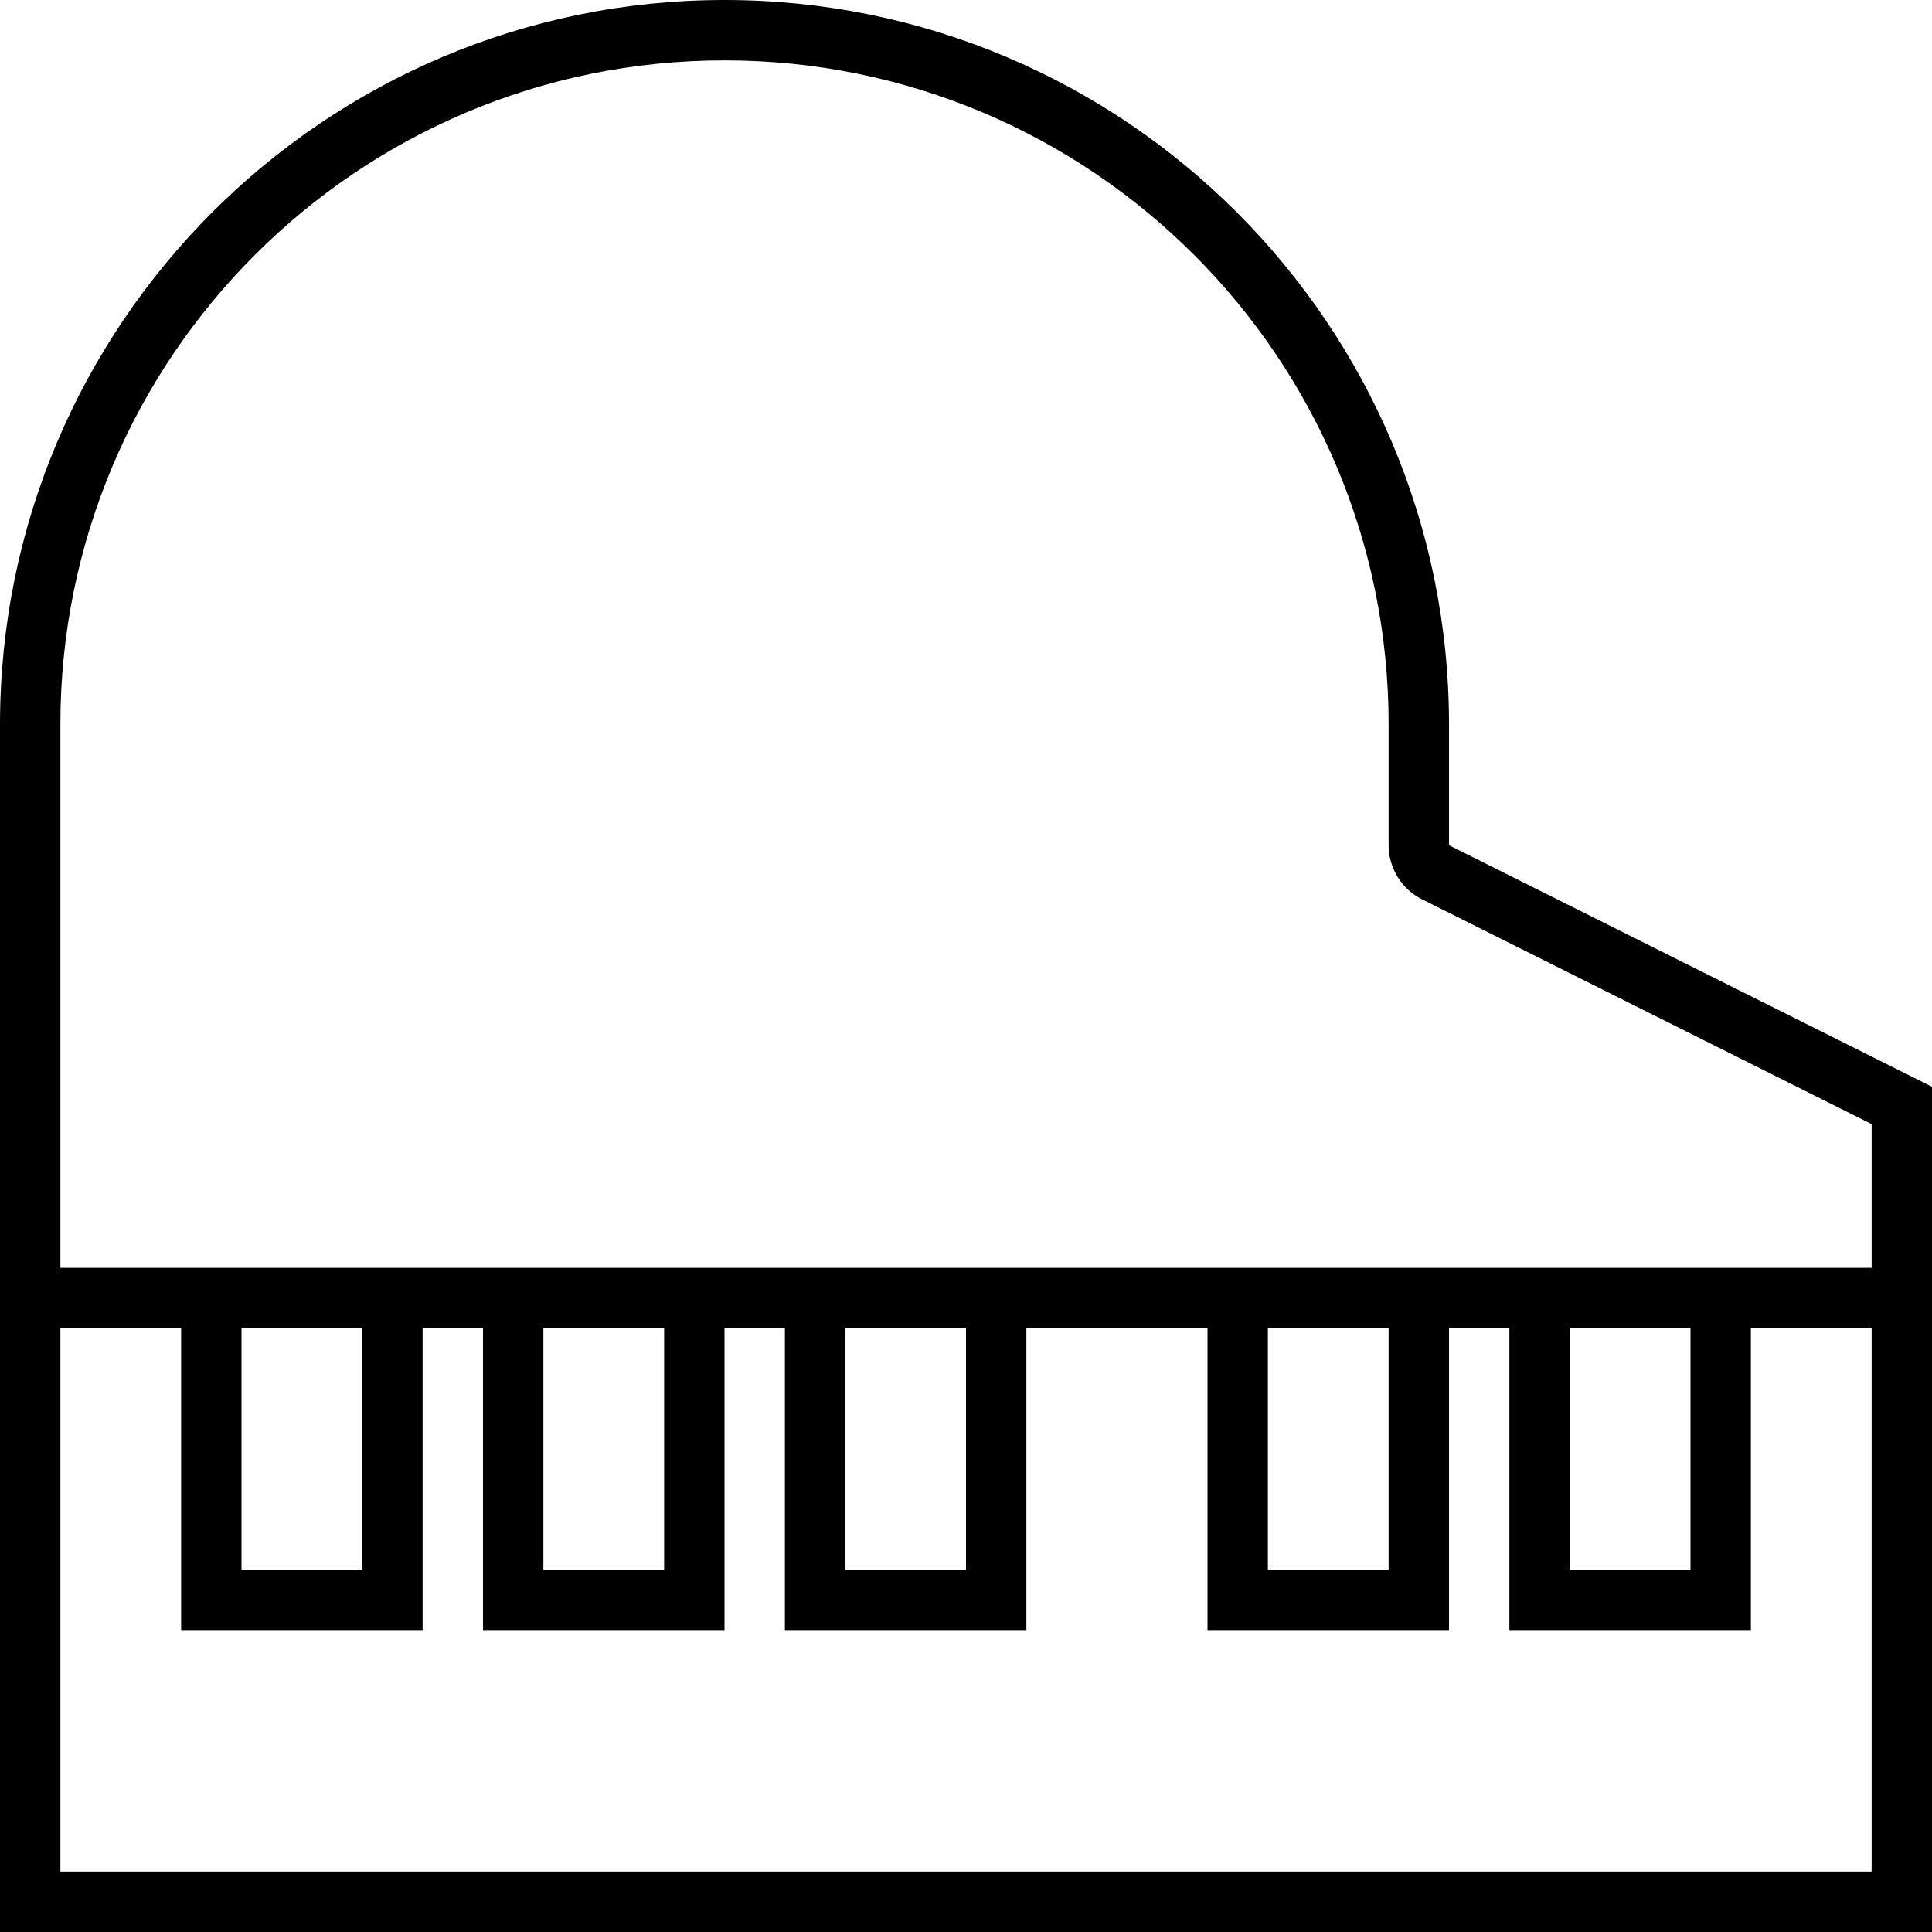 <svg xmlns="http://www.w3.org/2000/svg" viewBox="0 0 512 512"><!--! Font Awesome Pro 6.5.2 by @fontawesome - https://fontawesome.com License - https://fontawesome.com/license (Commercial License) Copyright 2024 Fonticons, Inc. --><path d="M112 352v64 16H96 64 48V416 352H16V496H496V352H464v64 16H448 416 400V416 352H384v64 16H368 336 320V416 352H272v64 16H256 224 208V416 352H192v64 16H176 144 128V416 352H112zm336 0H416v64h32V352zm16-16h32V297.9L376.8 238.3c-5.4-2.7-8.8-8.3-8.8-14.3V192c0-97.2-78.8-176-176-176S16 94.8 16 192V336H48 64 96h16 16 16 32 16 16 16 32 16 48 16 32 16 16 16 32 16zM336 416h32V352H336v64zm-80-64H224v64h32V352zM144 416h32V352H144v64zM96 352H64v64H96V352zm416-64v48 8 8V496v16H496 16 0V496 352v-8-8V192C0 86 86 0 192 0S384 86 384 192v32l128 64z"/></svg>